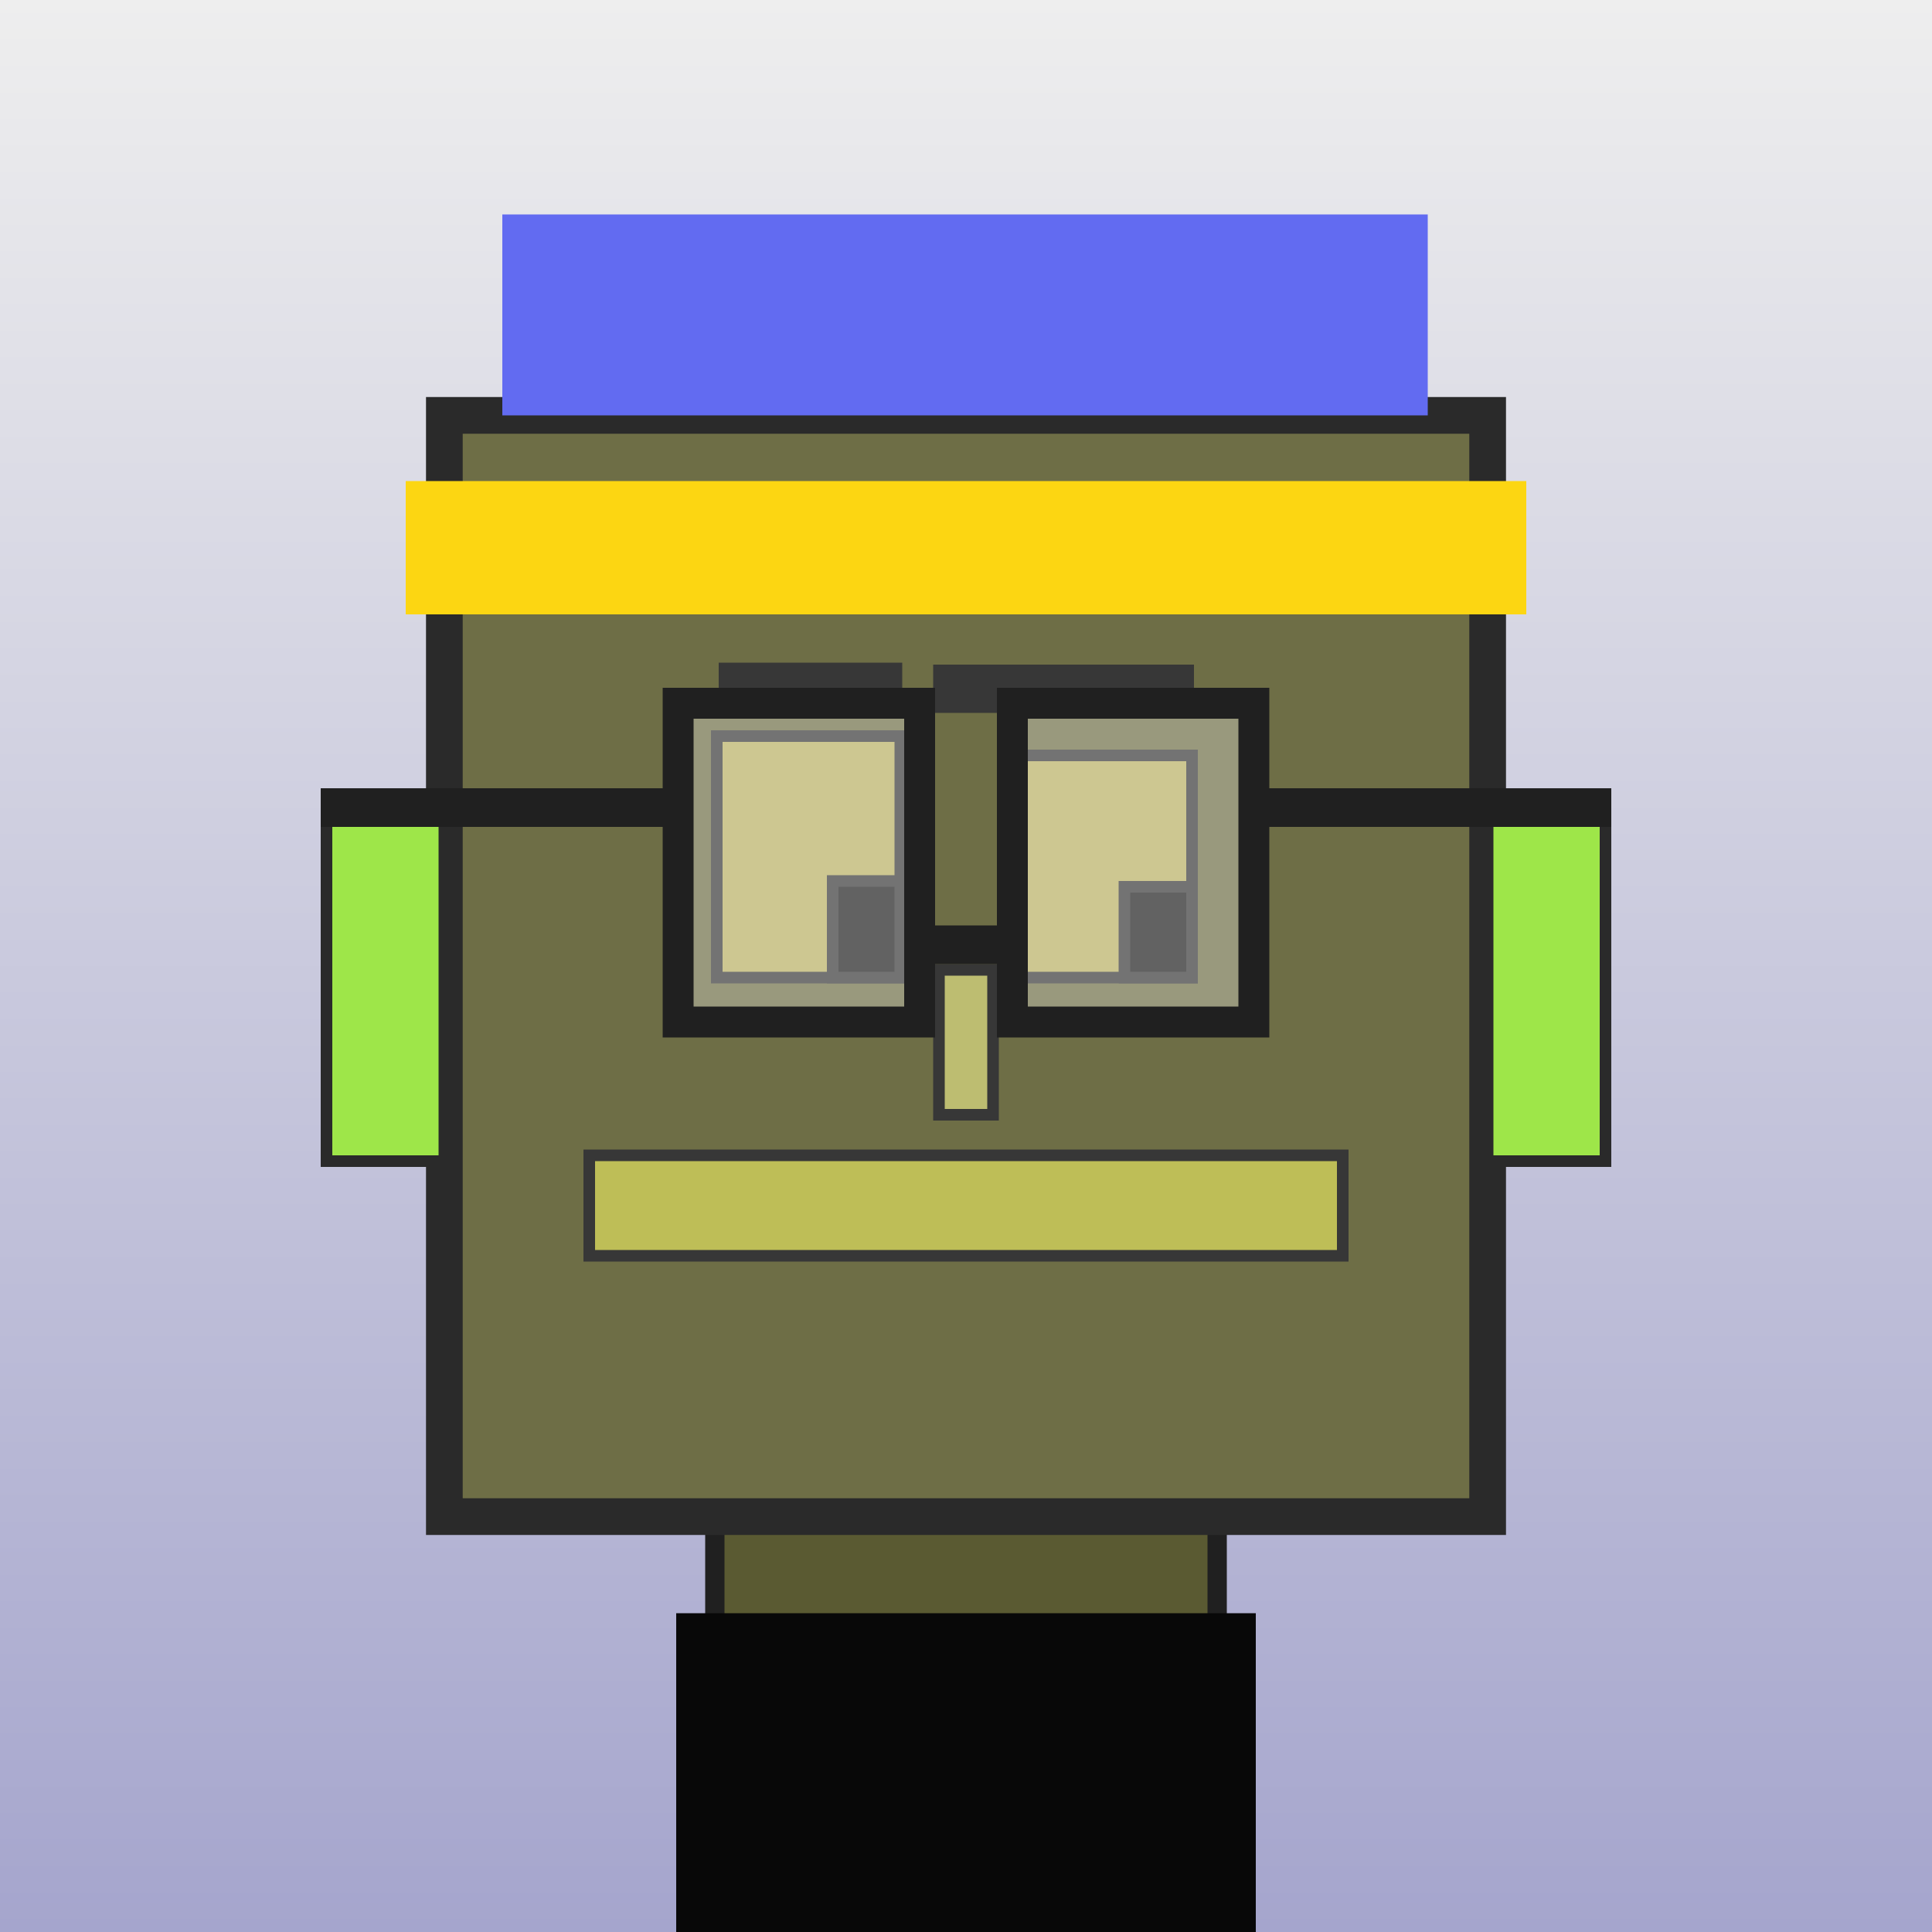 <?xml version="1.0" encoding="utf-8"?><svg viewBox="0 0 1000 1000" xmlns="http://www.w3.org/2000/svg"><rect x="0" y="0" width="1000" height="1000" fill="#808080" stroke="none"/><defs><linearGradient gradientUnits="userSpaceOnUse" x1="500" y1="0" x2="500" y2="1000" id="bkStyle"><stop offset="0" style="stop-color: #eeeeee"/><stop offset="1" style="stop-color: rgb(165, 165, 205)"/></linearGradient></defs><rect id="background" width="1000" height="1000"  style="fill: url(#bkStyle);" onclick="background.style.fill='rgba(0,0,0,0)'"/><rect x="370" y="785" width="260" height="225" style="fill: rgb(90, 90, 50); stroke-width: 10px; stroke: rgb(32, 32, 32);"/><rect x="230" y="215" width="540" height="570" style="fill: rgb(110, 110, 70); stroke-width: 19px; stroke: rgb(42, 42, 42);"/><rect x="371" y="381" width="95" height="125" style="fill: rgb(184, 175, 99); stroke-width: 6px; stroke: rgb(55, 55, 55);"/><rect x="522" y="391" width="95" height="115" style="fill: rgb(184, 175, 99); stroke-width: 6px; stroke: rgb(55, 55, 55);"/><rect x="431" y="456" width="35" height="50" style="fill: rgb(32,32,32); stroke-width: 6px; stroke: rgb(55,55,55);"/><rect x="582" y="459" width="35" height="47" style="fill: rgb(32,32,32); stroke-width: 6px; stroke: rgb(55,55,55);"/><rect x="486" y="502" width="28" height="75" style="fill: rgb(189, 189, 113); stroke-width: 6px; stroke: rgb(55, 55, 55);"/><rect x="169" y="423" width="61" height="178" style="fill: rgb(158, 230, 73); stroke-width: 6px; stroke: rgb(42, 42, 42);"/><rect x="770" y="423" width="61" height="178" style="fill: rgb(158, 230, 73); stroke-width: 6px; stroke: rgb(42, 42, 42);"/><rect x="372" y="343" width="95" height="20" style="fill: rgb(55, 55, 55); stroke-width: 0px; stroke: rgb(0, 0, 0);"/><rect x="483" y="344" width="135" height="25" style="fill: rgb(55, 55, 55); stroke-width: 0px; stroke: rgb(0, 0, 0);"/><rect x="305" y="598" width="390" height="52" style="fill: rgb(190, 190, 87); stroke-width: 6px; stroke: rgb(55, 55, 55);"/><rect x="476" y="479" width="48" height="20" style="fill: rgb(32,32,32);"/><rect x="351" y="364" width="125" height="165" style="fill: rgb(255,255,255); fill-opacity: 0.3; stroke-width: 16px; stroke: rgb(32,32,32);"/><rect x="524" y="364" width="125" height="165" style="fill: rgb(255,255,255); fill-opacity: 0.3; stroke-width: 16px; stroke: rgb(32,32,32);"/><rect x="166" y="408" width="192" height="20" style="fill: rgb(32,32,32);"/><rect x="642" y="408" width="192" height="20" style="fill: rgb(32,32,32);"/><rect x="260" y="111" width="479" height="104" style="fill: rgb(98, 107, 241); stroke-width: 0px; stroke: rgb(0, 0, 0);"/><rect x="210" y="249" width="580" height="69" style="fill: rgb(252, 214, 18); stroke-width: 0px; stroke: rgb(0, 0, 0);"/><rect x="350" y="835" width="300" height="165" style="fill: rgb(8,8,8);"/></svg>